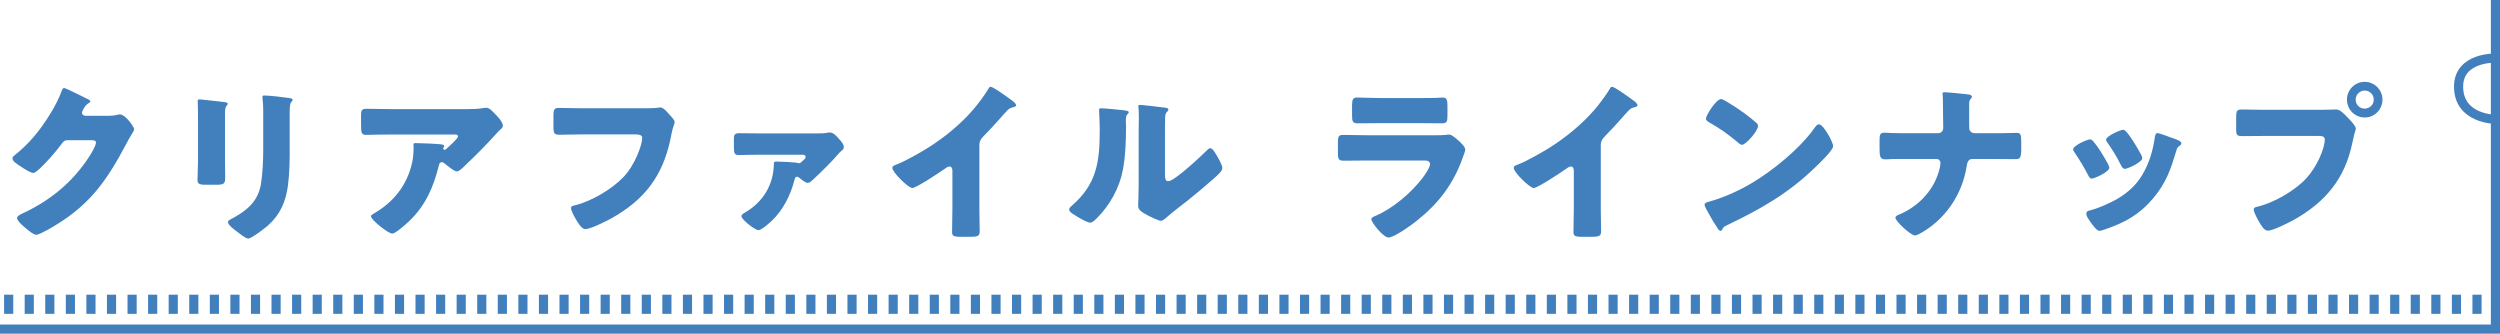 <?xml version="1.0" encoding="UTF-8"?><svg id="_レイヤー_2" xmlns="http://www.w3.org/2000/svg" width="410.048" height="54.731" viewBox="0 0 410.048 54.731"><defs><style>.cls-1{fill:none;stroke:#4180bd;stroke-miterlimit:10;stroke-width:1.5px;}.cls-2{fill:#4180bd;stroke-width:0px;}</style></defs><g id="_デザイン_"><path class="cls-2" d="m17.836,18.992c.504,0,.84-.027,1.568-.195.112-.028.196-.028.308-.028.84,0,2.296,2.044,2.296,2.436,0,.196-.363.757-.504.98-.28.448-.532.924-.784,1.4-3.472,6.552-6.355,10.472-12.964,14.14-.42.224-1.456.783-1.819.783-.504,0-1.708-1.063-2.156-1.455-.336-.309-.98-.896-.98-1.288,0-.309.393-.504.757-.7.084-.028.168-.084.252-.112,4.508-2.128,8.092-5.067,10.808-9.239.308-.477,1.12-1.792,1.12-2.324,0-.364-.393-.393-.729-.393h-4.004c-.476,0-.7.336-.952.673-.56.783-1.764,2.184-2.464,2.911-.363.393-1.68,1.792-2.128,1.792-.56,0-2.576-1.372-3.052-1.764-.168-.168-.364-.392-.364-.644,0-.196.141-.336.28-.448,1.764-1.4,3.136-2.856,4.452-4.648,1.147-1.567,2.548-3.836,3.22-5.655.14-.364.28-.784.504-.784.252,0,3.164,1.456,3.641,1.708.336.14.672.28.672.504,0,.14-.141.196-.252.252-.673.364-1.12,1.4-1.12,1.596,0,.309.252.448.531.504h3.864Z"/><path class="cls-2" d="m36.905,26.021c0,1.008.027,1.988.027,2.968,0,1.092-.056,1.316-1.512,1.316h-1.736c-1.063,0-1.288-.196-1.288-.84,0-.925.085-2.156.085-3.36v-5.908c0-.924,0-1.876-.028-2.8,0-.252-.028-.588-.028-.812s.057-.28.252-.28c.364,0,2.716.28,3.276.336.168.028.308.028.448.056.615.057.951.112.951.309,0,.392-.447.111-.447,1.567v7.448Zm10.611-2.184c0,2.184,0,4.367-.279,6.552-.364,2.688-1.261,4.815-3.332,6.636-.504.42-2.633,2.1-3.192,2.1-.42,0-1.428-.812-1.82-1.119-.392-.28-1.512-1.093-1.512-1.597,0-.252.561-.504.784-.616,2.408-1.315,4.2-2.827,4.647-5.684.28-1.876.364-3.864.364-5.74v-5.739c0-.7,0-1.4-.084-2.101-.028-.168-.056-.42-.056-.588,0-.196.084-.28.28-.28.783,0,3.275.28,4.144.42.196.028.532.057.532.309,0,.14-.112.252-.252.392-.196.225-.225,1.064-.225,1.568v5.488Z"/><path class="cls-2" d="m67.145,36.24c-.476.448-2.239,2.072-2.828,2.072-.615,0-3.472-2.24-3.472-2.856,0-.168.225-.308.812-.644,3.359-2.016,5.46-5.096,6.075-8.848.084-.588.112-1.372.112-2.044,0-.057-.028-.084-.028-.141,0-.224.028-.308.28-.308.812,0,3.556.112,4.2.196.476.056.56.168.56.308,0,.084-.084.168-.111.252-.028.028-.057.084-.057.112,0,.14.112.224.252.224.084,0,.141-.028.196-.084.224-.196,1.988-1.736,1.988-2.1,0-.168-.141-.309-.448-.309h-10.332c-1.036,0-2.044,0-3.052.028-.393,0-.784.028-1.176.028-.868,0-.896-.309-.896-1.876v-1.429c0-.615.112-.979.812-.979,1.428,0,2.855.056,4.312.056h12.32c.868,0,1.764-.028,2.576-.168.14-.028.336-.056.476-.056.504,0,.84.363,1.204.728.476.477,1.567,1.54,1.567,2.212,0,.309-.308.561-.588.784-.111.112-.308.308-.392.42-1.596,1.765-3.248,3.444-4.956,5.068l-.252.252c-.504.504-1.036.979-1.372.979-.448,0-1.68-1.036-2.156-1.428-.084-.056-.168-.084-.279-.084-.336,0-.42.168-.504.504-.868,3.528-2.156,6.552-4.845,9.128Z"/><path class="cls-2" d="m104.553,17.761c.672,0,2.52,0,3.08-.057.111-.027.531-.084.615-.084.393,0,.757.28,1.177.757l.447.504c.42.447.784.84.784,1.147,0,.196-.252.84-.336,1.148-.14.504-.224,1.036-.336,1.567-1.288,6.16-4.284,10.053-9.771,13.104-.812.448-3.36,1.735-4.229,1.735-.616,0-1.288-1.203-1.596-1.735-.225-.393-.729-1.288-.729-1.736,0-.308.309-.364.561-.42,2.688-.616,6.16-2.66,8.063-4.676,1.82-1.904,3.053-5.208,3.053-6.412,0-.476-.532-.56-1.261-.56h-8.624c-1.176,0-2.38.056-3.556.056-1.008,0-1.12-.14-1.12-1.428v-1.652c0-1.148.168-1.316.952-1.316,1.26,0,2.548.057,3.808.057h9.017Z"/><path class="cls-2" d="m124.406,25.377c-1.12,0-2.632.056-3.248.056-.784,0-.784-.42-.784-1.54v-1.176c0-.532.112-.868.812-.868,1.063,0,2.156.028,3.22.028h9.856c.476,0,.951,0,1.456-.112.168-.028.279-.028.42-.028.588,0,1.119.645,1.483,1.064.309.336.784.84.784,1.315,0,.28-.14.42-.504.729-.084.056-.224.195-.28.279-1.231,1.429-3.08,3.248-4.452,4.509-.224.195-.42.363-.728.363s-1.008-.56-1.316-.812c-.168-.14-.224-.196-.42-.196-.279,0-.336.309-.42.616-.644,2.464-1.876,4.9-3.724,6.636-.393.364-1.681,1.512-2.156,1.512-.56,0-2.8-1.735-2.8-2.296,0-.224.196-.363.672-.644,2.884-1.708,4.592-4.508,4.648-7.868,0-.336.056-.448.392-.448.532,0,3.276.112,3.612.252.056.028.111.028.168.028.14,0,.224-.084.56-.392.224-.196.477-.393.477-.616,0-.336-.28-.392-.505-.392h-7.224Z"/><path class="cls-2" d="m160.637,34.113c0,.756.028,1.512.028,2.269,0,.504.028,1.035.028,1.567,0,.868-.477.896-1.876.896h-1.148c-1.315,0-1.512-.168-1.512-.812,0-1.26.056-2.52.056-3.78v-6.243c0-.42-.14-.7-.504-.7-.252,0-.616.28-.812.42-.756.532-4.62,3.108-5.265,3.108s-3.275-2.576-3.275-3.305c0-.308.336-.42.588-.504,1.484-.56,4.088-2.044,5.46-2.912,2.548-1.624,5.152-3.752,7.14-6.048.812-.924,1.933-2.436,2.576-3.5.056-.14.168-.336.364-.336.42,0,2.771,1.708,3.611,2.324.337.252.561.532.561.7,0,.195-.196.252-.364.308-.392.084-.7.168-1.008.476-.672.673-1.904,2.213-4.004,4.341-.448.476-.645.812-.645,1.428v10.304Z"/><path class="cls-2" d="m184.158,18.069c.532.056.979.112.979.336,0,.112-.111.225-.168.28-.252.28-.308.476-.308,1.063,0,.337.028.673.028,1.009,0,2.323-.084,4.899-.532,7.168-.532,2.855-2.128,5.739-4.172,7.783-.309.309-.784.812-1.148.812-.588,0-2.155-.98-2.716-1.344-.28-.168-.756-.448-.756-.812,0-.252.224-.448.42-.616,4.116-3.527,4.592-7.279,4.592-12.376,0-1.287-.111-3.22-.111-3.332,0-.252.14-.279.363-.279.588,0,2.801.224,3.528.308Zm6.916,10.108c0,1.147.056,1.54.56,1.54,1.009,0,5.404-4.145,6.301-5.04.14-.141.336-.364.588-.364.392,0,.867.868,1.231,1.512.225.393.729,1.288.729,1.736,0,.504-.812,1.204-1.316,1.652-.084.084-.196.168-.252.224-1.316,1.147-2.632,2.268-4.004,3.36-1.148.924-2.352,1.792-3.472,2.771-.28.252-.7.645-1.036.645-.42,0-2.101-.841-2.521-1.093-.476-.252-1.204-.672-1.204-1.315,0-.561.084-1.82.084-3.389v-8.792c0-.56.028-1.483.028-2.352,0-.644-.028-1.26-.056-1.624-.028-.084-.028-.14-.028-.224,0-.196.14-.225.309-.225.056,0,1.203.112,1.428.141.448.056,2.408.279,2.8.336.224.056.392.084.392.308,0,.168-.14.28-.252.393-.279.279-.279.699-.279,1.063-.028.84-.028,1.68-.028,2.521v6.216Z"/><path class="cls-2" d="m235.23,22.185c.728,0,1.484,0,1.848-.056.196-.028.448-.057.645-.057.448,0,1.372.868,1.764,1.232.336.336.84.812.84,1.26,0,.252-.363,1.12-.447,1.4-1.513,4.256-4.005,7.476-7.505,10.248-.812.672-3.695,2.743-4.647,2.743-.84,0-2.8-2.464-2.8-2.996,0-.252.363-.42.56-.504,2.912-1.204,5.937-3.779,7.84-6.271.336-.448,1.232-1.708,1.232-2.24,0-.56-.561-.616-.896-.616h-9.548c-1.26,0-2.492.028-3.724.028-.84,0-.952-.252-.952-1.344v-1.597c0-1.119.168-1.287.896-1.287,1.287,0,2.575.056,3.863.056h11.032Zm-2.38-6.104c.868,0,1.764,0,2.66-.027.363,0,.728-.057,1.092-.057.7,0,.812.393.812,1.4v1.316c0,1.147-.027,1.512-.896,1.512-1.232,0-2.464-.028-3.668-.028h-6.524c-1.204,0-2.436.028-3.668.028-.84,0-.896-.364-.896-1.428v-1.54c0-.925.168-1.261.812-1.261.84,0,2.38.084,3.752.084h6.524Z"/><path class="cls-2" d="m262.558,34.113c0,.756.028,1.512.028,2.269,0,.504.028,1.035.028,1.567,0,.868-.477.896-1.876.896h-1.148c-1.315,0-1.512-.168-1.512-.812,0-1.26.056-2.52.056-3.78v-6.243c0-.42-.14-.7-.504-.7-.252,0-.616.28-.812.42-.756.532-4.62,3.108-5.265,3.108s-3.275-2.576-3.275-3.305c0-.308.336-.42.588-.504,1.484-.56,4.088-2.044,5.46-2.912,2.548-1.624,5.152-3.752,7.14-6.048.812-.924,1.933-2.436,2.576-3.5.056-.14.168-.336.364-.336.42,0,2.771,1.708,3.612,2.324.336.252.56.532.56.7,0,.195-.196.252-.364.308-.392.084-.7.168-1.008.476-.672.673-1.904,2.213-4.004,4.341-.448.476-.645.812-.645,1.428v10.304Z"/><path class="cls-2" d="m300.023,22.353c.056.084.084.196.168.308.195.42.476,1.009.476,1.316,0,.672-2.268,2.828-2.855,3.388-4.509,4.396-9.017,6.916-14.616,9.604-.561.279-.532.336-.756.728-.028.084-.112.168-.225.168-.224,0-.392-.252-.504-.448-.476-.699-.924-1.428-1.315-2.155-.196-.336-.812-1.372-.812-1.681,0-.252.309-.392.532-.447,2.492-.673,4.928-1.765,7.168-3.08,3.444-2.044,7.756-5.544,10.108-8.765.056-.084.111-.14.168-.224.252-.364.476-.672.783-.672.561,0,1.429,1.512,1.681,1.96Zm-16.856-5.712c2.269,1.344,4.004,2.688,4.929,3.528.168.14.252.279.252.504,0,.812-1.988,3.08-2.633,3.08-.252,0-.531-.253-.699-.421-1.624-1.344-2.856-2.239-4.704-3.275-.225-.141-.504-.309-.504-.588,0-.561,1.68-3.221,2.491-3.221.141,0,.477.169.868.393Z"/><path class="cls-2" d="m317.887,21.849c.504,0,.84-.393.84-.868,0-1.484-.057-2.968-.057-4.424v-.309c0-.504-.056-.699-.056-.896,0-.168.112-.224.28-.224.448,0,3.136.252,3.752.336.224.027.784.084.784.392,0,.14-.084.224-.168.336-.252.252-.28.42-.28,1.036v2.1c0,.925,0,1.792.028,1.904.111.364.476.616.84.616h2.912c.951,0,1.903,0,2.855-.028.364,0,.756-.027,1.12-.027.644,0,.784.195.784,1.455v1.232c0,1.428-.225,1.624-.896,1.624-1.288,0-2.576-.028-3.863-.028h-3.248c-.673,0-.841.504-.952,1.232-.729,4.647-3.584,8.848-7.812,11.088-.195.084-.504.224-.644.224-.7,0-3.22-2.323-3.22-2.912,0-.308.476-.476.783-.588,3.221-1.428,5.712-4.144,6.496-7.615.028-.225.112-.532.112-.757,0-.363-.252-.672-.644-.672h-6.217c-.476,0-.924,0-1.399.028-.252.028-.616.028-.868.028-.812,0-.868-.588-.868-1.792v-1.12c0-1.036.028-1.456.756-1.456.42,0,.868.056,1.288.056.84.028,1.652.028,2.492.028h5.068Z"/><path class="cls-2" d="m345.747,26.889c.14.28.224.504.224.616,0,.699-2.464,1.792-2.884,1.792-.309,0-.477-.336-.588-.561-.672-1.288-1.4-2.52-2.212-3.696-.112-.168-.252-.363-.252-.56,0-.588,2.296-1.624,2.8-1.624.14,0,.364.14.56.392.896,1.064,1.652,2.381,2.353,3.641Zm10.388-4.312c.84.28,1.652.532,1.652.952,0,.141-.141.28-.364.448-.252.196-.309.196-.448.7-.952,3.136-1.652,5.264-3.808,7.84-2.24,2.66-4.648,4.004-7.896,5.096-.224.084-.7.252-.924.252-.448,0-1.176-1.036-1.456-1.428-.028-.056-.084-.112-.14-.196-.225-.336-.561-.84-.561-1.147,0-.364.196-.477.504-.561,1.429-.336,3.276-1.176,4.564-1.903,1.708-1.009,3.108-2.24,4.116-3.948,1.147-1.933,1.764-4.004,2.071-6.244.057-.252.141-.616.421-.616s1.903.616,2.268.756Zm-7.364-.952c.896,1.036,1.765,2.576,2.437,3.78.111.225.168.42.168.532,0,.672-2.437,1.764-2.856,1.764-.308,0-.476-.308-.616-.56-.672-1.344-1.399-2.548-2.268-3.78-.112-.14-.196-.28-.196-.476,0-.532,2.296-1.597,2.828-1.597.141,0,.336.141.504.336Z"/><path class="cls-2" d="m380.551,18.013c.867,0,2.1-.057,2.659-.057.616,0,1.316.757,1.736,1.204l.224.225c.448.476,1.232,1.288,1.232,1.708,0,.168-.196.7-.252.924-.112.476-.196.868-.308,1.344-1.204,5.937-4.425,9.8-9.633,12.712-.84.448-3.388,1.764-4.228,1.764-.616,0-1.12-.896-1.4-1.371-.252-.421-.924-1.624-.924-2.101,0-.308.28-.392.532-.448,2.716-.615,6.216-2.632,8.092-4.676,1.736-1.876,3.024-4.872,3.024-6.384,0-.504-.504-.56-.952-.56h-8.904c-1.204,0-2.38.027-3.584.027-.952,0-1.092-.111-1.092-1.204v-1.819c0-1.177.14-1.345.952-1.345,1.26,0,2.548.057,3.808.057h9.017Zm10.22-1.681c0,1.624-1.288,2.94-2.912,2.94s-2.912-1.316-2.912-2.94c0-1.596,1.288-2.911,2.912-2.911,1.596,0,2.912,1.315,2.912,2.911Zm-4.396,0c0,.841.645,1.484,1.484,1.484.812,0,1.484-.644,1.484-1.484,0-.812-.673-1.483-1.484-1.483s-1.484.672-1.484,1.483Z"/><line class="cls-1" x1="180.234" y1="48.335" x2="180.234" y2="51.477"/><line class="cls-1" x1="183.608" y1="48.335" x2="183.608" y2="51.477"/><line class="cls-1" x1="186.981" y1="48.335" x2="186.981" y2="51.477"/><line class="cls-1" x1="190.355" y1="48.335" x2="190.355" y2="51.477"/><line class="cls-1" x1="193.729" y1="48.335" x2="193.729" y2="51.477"/><line class="cls-1" x1="197.103" y1="48.335" x2="197.103" y2="51.477"/><line class="cls-1" x1="207.224" y1="48.335" x2="207.224" y2="51.477"/><line class="cls-1" x1="200.476" y1="48.335" x2="200.476" y2="51.477"/><line class="cls-1" x1="203.85" y1="48.335" x2="203.85" y2="51.477"/><line class="cls-1" x1="210.598" y1="48.335" x2="210.598" y2="51.477"/><line class="cls-1" x1="213.972" y1="48.335" x2="213.972" y2="51.477"/><line class="cls-1" x1="217.345" y1="48.335" x2="217.345" y2="51.477"/><line class="cls-1" x1="220.719" y1="48.335" x2="220.719" y2="51.477"/><line class="cls-1" x1="224.093" y1="48.335" x2="224.093" y2="51.477"/><line class="cls-1" x1="227.467" y1="48.335" x2="227.467" y2="51.477"/><line class="cls-1" x1="237.588" y1="48.335" x2="237.588" y2="51.477"/><line class="cls-1" x1="230.84" y1="48.335" x2="230.84" y2="51.477"/><line class="cls-1" x1="234.214" y1="48.335" x2="234.214" y2="51.477"/><line class="cls-1" x1="240.962" y1="48.335" x2="240.962" y2="51.477"/><line class="cls-1" x1="244.336" y1="48.335" x2="244.336" y2="51.477"/><line class="cls-1" x1="247.709" y1="48.335" x2="247.709" y2="51.477"/><line class="cls-1" x1="251.083" y1="48.335" x2="251.083" y2="51.477"/><line class="cls-1" x1="254.457" y1="48.335" x2="254.457" y2="51.477"/><line class="cls-1" x1="257.831" y1="48.335" x2="257.831" y2="51.477"/><line class="cls-1" x1="267.952" y1="48.335" x2="267.952" y2="51.477"/><line class="cls-1" x1="261.204" y1="48.335" x2="261.204" y2="51.477"/><line class="cls-1" x1="95.89" y1="48.335" x2="95.89" y2="51.477"/><line class="cls-1" x1="99.263" y1="48.335" x2="99.263" y2="51.477"/><line class="cls-1" x1="102.637" y1="48.335" x2="102.637" y2="51.477"/><line class="cls-1" x1="106.011" y1="48.335" x2="106.011" y2="51.477"/><line class="cls-1" x1="109.385" y1="48.335" x2="109.385" y2="51.477"/><line class="cls-1" x1="112.758" y1="48.335" x2="112.758" y2="51.477"/><line class="cls-1" x1="122.88" y1="48.335" x2="122.88" y2="51.477"/><line class="cls-1" x1="116.132" y1="48.335" x2="116.132" y2="51.477"/><line class="cls-1" x1="119.506" y1="48.335" x2="119.506" y2="51.477"/><line class="cls-1" x1="85.768" y1="48.335" x2="85.768" y2="51.477"/><line class="cls-1" x1="89.142" y1="48.335" x2="89.142" y2="51.477"/><line class="cls-1" x1="92.516" y1="48.335" x2="92.516" y2="51.477"/><line class="cls-1" x1="126.253" y1="48.335" x2="126.253" y2="51.477"/><line class="cls-1" x1="129.627" y1="48.335" x2="129.627" y2="51.477"/><line class="cls-1" x1="133.001" y1="48.335" x2="133.001" y2="51.477"/><line class="cls-1" x1="136.375" y1="48.335" x2="136.375" y2="51.477"/><line class="cls-1" x1="139.749" y1="48.335" x2="139.749" y2="51.477"/><line class="cls-1" x1="143.122" y1="48.335" x2="143.122" y2="51.477"/><line class="cls-1" x1="153.244" y1="48.335" x2="153.244" y2="51.477"/><line class="cls-1" x1="146.496" y1="48.335" x2="146.496" y2="51.477"/><line class="cls-1" x1="149.87" y1="48.335" x2="149.87" y2="51.477"/><line class="cls-1" x1="156.617" y1="48.335" x2="156.617" y2="51.477"/><line class="cls-1" x1="159.991" y1="48.335" x2="159.991" y2="51.477"/><line class="cls-1" x1="163.365" y1="48.335" x2="163.365" y2="51.477"/><line class="cls-1" x1="166.739" y1="48.335" x2="166.739" y2="51.477"/><line class="cls-1" x1="170.113" y1="48.335" x2="170.113" y2="51.477"/><line class="cls-1" x1="173.486" y1="48.335" x2="173.486" y2="51.477"/><line class="cls-1" x1="176.86" y1="48.335" x2="176.86" y2="51.477"/><line class="cls-1" x1="1.424" y1="48.335" x2="1.424" y2="51.477"/><line class="cls-1" x1="4.798" y1="48.335" x2="4.798" y2="51.477"/><line class="cls-1" x1="8.171" y1="48.335" x2="8.171" y2="51.477"/><line class="cls-1" x1="11.545" y1="48.335" x2="11.545" y2="51.477"/><line class="cls-1" x1="14.919" y1="48.335" x2="14.919" y2="51.477"/><line class="cls-1" x1="18.293" y1="48.335" x2="18.293" y2="51.477"/><line class="cls-1" x1="28.414" y1="48.335" x2="28.414" y2="51.477"/><line class="cls-1" x1="21.667" y1="48.335" x2="21.667" y2="51.477"/><line class="cls-1" x1="25.04" y1="48.335" x2="25.04" y2="51.477"/><line class="cls-1" x1="31.788" y1="48.335" x2="31.788" y2="51.477"/><line class="cls-1" x1="35.162" y1="48.335" x2="35.162" y2="51.477"/><line class="cls-1" x1="38.535" y1="48.335" x2="38.535" y2="51.477"/><line class="cls-1" x1="41.909" y1="48.335" x2="41.909" y2="51.477"/><line class="cls-1" x1="45.283" y1="48.335" x2="45.283" y2="51.477"/><line class="cls-1" x1="48.657" y1="48.335" x2="48.657" y2="51.477"/><line class="cls-1" x1="58.778" y1="48.335" x2="58.778" y2="51.477"/><line class="cls-1" x1="52.03" y1="48.335" x2="52.03" y2="51.477"/><line class="cls-1" x1="55.404" y1="48.335" x2="55.404" y2="51.477"/><line class="cls-1" x1="62.152" y1="48.335" x2="62.152" y2="51.477"/><line class="cls-1" x1="65.526" y1="48.335" x2="65.526" y2="51.477"/><line class="cls-1" x1="68.899" y1="48.335" x2="68.899" y2="51.477"/><line class="cls-1" x1="72.273" y1="48.335" x2="72.273" y2="51.477"/><line class="cls-1" x1="75.647" y1="48.335" x2="75.647" y2="51.477"/><line class="cls-1" x1="79.021" y1="48.335" x2="79.021" y2="51.477"/><line class="cls-1" x1="82.394" y1="48.335" x2="82.394" y2="51.477"/><line class="cls-1" x1="264.578" y1="48.335" x2="264.578" y2="51.477"/><line class="cls-1" x1="271.326" y1="48.335" x2="271.326" y2="51.477"/><line class="cls-1" x1="274.7" y1="48.335" x2="274.7" y2="51.477"/><line class="cls-1" x1="278.073" y1="48.335" x2="278.073" y2="51.477"/><line class="cls-1" x1="281.447" y1="48.335" x2="281.447" y2="51.477"/><line class="cls-1" x1="284.821" y1="48.335" x2="284.821" y2="51.477"/><line class="cls-1" x1="288.195" y1="48.335" x2="288.195" y2="51.477"/><line class="cls-1" x1="298.316" y1="48.335" x2="298.316" y2="51.477"/><line class="cls-1" x1="291.568" y1="48.335" x2="291.568" y2="51.477"/><line class="cls-1" x1="294.942" y1="48.335" x2="294.942" y2="51.477"/><line class="cls-1" x1="301.69" y1="48.335" x2="301.69" y2="51.477"/><line class="cls-1" x1="305.063" y1="48.335" x2="305.063" y2="51.477"/><line class="cls-1" x1="308.437" y1="48.335" x2="308.437" y2="51.477"/><line class="cls-1" x1="311.811" y1="48.335" x2="311.811" y2="51.477"/><line class="cls-1" x1="315.185" y1="48.335" x2="315.185" y2="51.477"/><line class="cls-1" x1="318.559" y1="48.335" x2="318.559" y2="51.477"/><line class="cls-1" x1="328.68" y1="48.335" x2="328.68" y2="51.477"/><line class="cls-1" x1="321.932" y1="48.335" x2="321.932" y2="51.477"/><line class="cls-1" x1="325.306" y1="48.335" x2="325.306" y2="51.477"/><line class="cls-1" x1="332.054" y1="48.335" x2="332.054" y2="51.477"/><line class="cls-1" x1="335.427" y1="48.335" x2="335.427" y2="51.477"/><line class="cls-1" x1="338.801" y1="48.335" x2="338.801" y2="51.477"/><line class="cls-1" x1="342.175" y1="48.335" x2="342.175" y2="51.477"/><line class="cls-1" x1="345.549" y1="48.335" x2="345.549" y2="51.477"/><line class="cls-1" x1="348.923" y1="48.335" x2="348.923" y2="51.477"/><line class="cls-1" x1="359.044" y1="48.335" x2="359.044" y2="51.477"/><line class="cls-1" x1="352.296" y1="48.335" x2="352.296" y2="51.477"/><line class="cls-1" x1="355.67" y1="48.335" x2="355.67" y2="51.477"/><line class="cls-1" x1="369.165" y1="48.335" x2="369.165" y2="51.477"/><line class="cls-1" x1="362.418" y1="48.335" x2="362.418" y2="51.477"/><line class="cls-1" x1="365.791" y1="48.335" x2="365.791" y2="51.477"/><line class="cls-1" x1="372.539" y1="48.335" x2="372.539" y2="51.477"/><line class="cls-1" x1="375.913" y1="48.335" x2="375.913" y2="51.477"/><line class="cls-1" x1="379.286" y1="48.335" x2="379.286" y2="51.477"/><line class="cls-1" x1="382.66" y1="48.335" x2="382.66" y2="51.477"/><line class="cls-1" x1="386.034" y1="48.335" x2="386.034" y2="51.477"/><line class="cls-1" x1="389.408" y1="48.335" x2="389.408" y2="51.477"/><line class="cls-1" x1="399.529" y1="48.335" x2="399.529" y2="51.477"/><line class="cls-1" x1="392.782" y1="48.335" x2="392.782" y2="51.477"/><line class="cls-1" x1="396.155" y1="48.335" x2="396.155" y2="51.477"/><line class="cls-1" x1="402.903" y1="48.335" x2="402.903" y2="51.477"/><line class="cls-1" x1="406.277" y1="48.335" x2="406.277" y2="51.477"/><path class="cls-1" d="m409.298,9.53s-6.043-.184-6.043,4.675c0,5.359,6.043,5.359,6.043,5.359"/><polyline class="cls-1" points="0 53.981 409.298 53.981 409.298 0"/></g></svg>